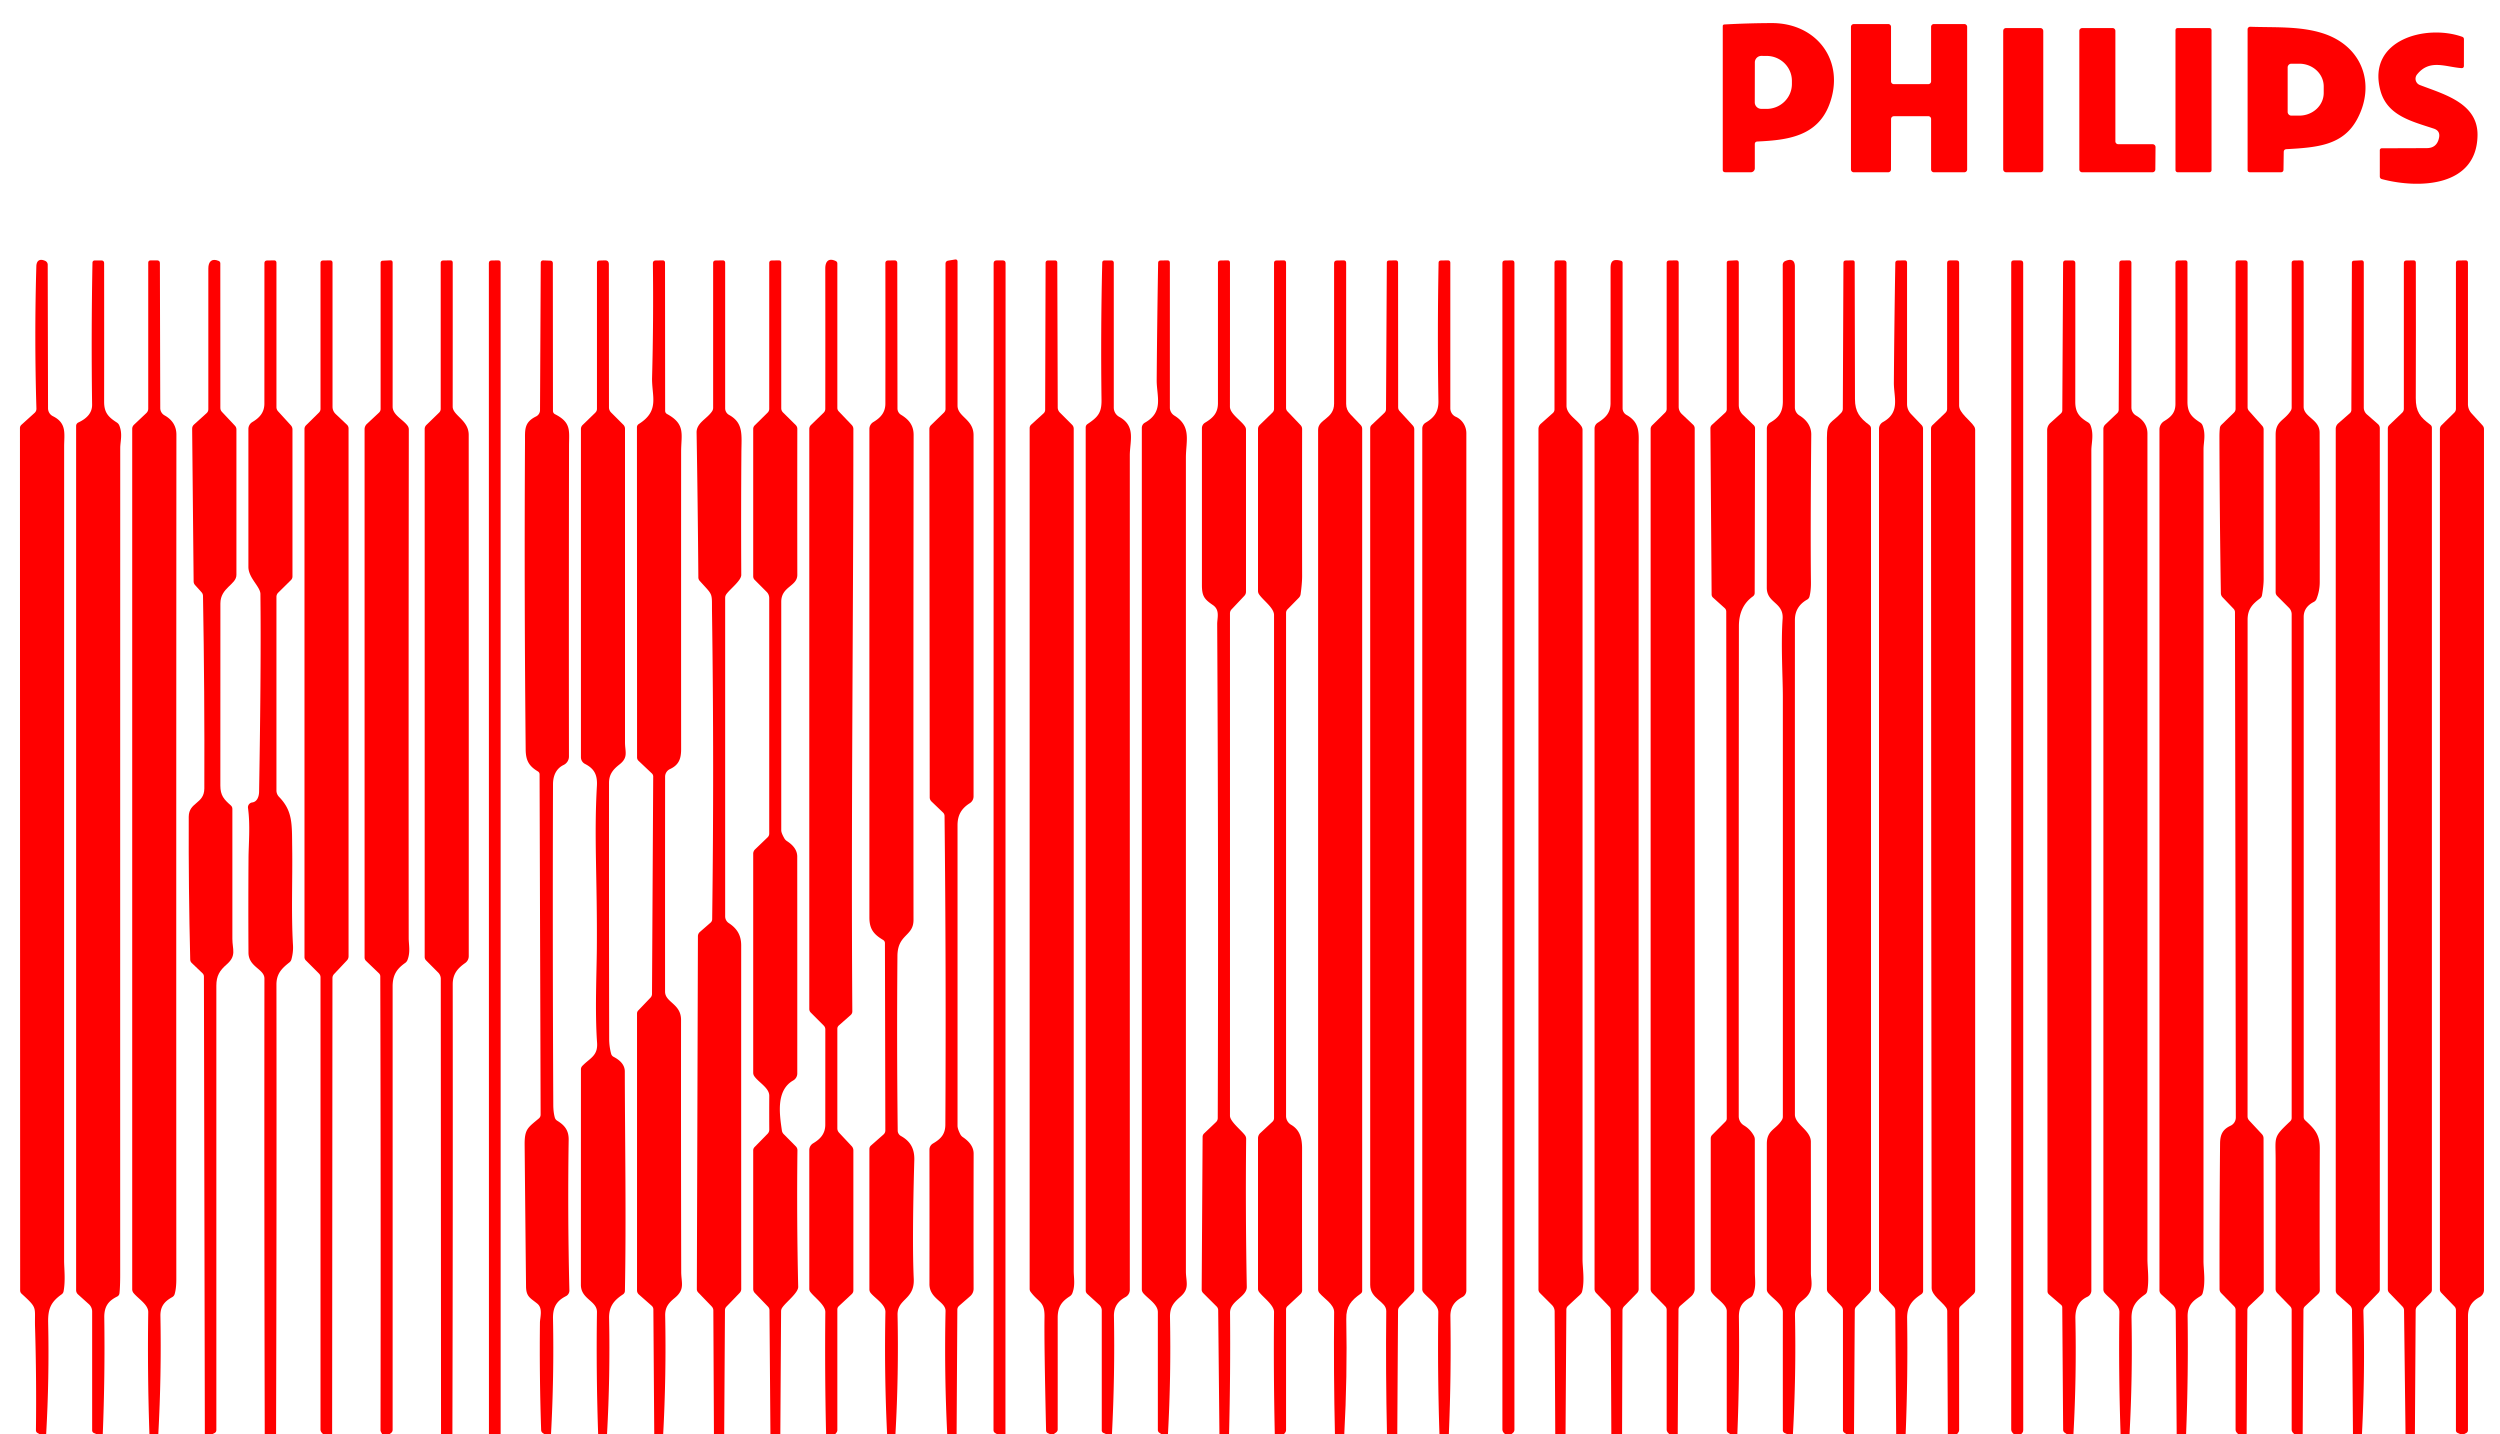 <?xml version="1.0" encoding="UTF-8" standalone="no"?>
<!DOCTYPE svg PUBLIC "-//W3C//DTD SVG 1.1//EN" "http://www.w3.org/Graphics/SVG/1.1/DTD/svg11.dtd">
<svg xmlns="http://www.w3.org/2000/svg" version="1.1" viewBox="0.00 0.00 624.00 358.00">
<g fill="#ff0000">
<path d="
  M 438.00 36.01
  L 438.00 42.00
  A 1.00 0.99 -89.7 0 1 437.00 43.00
  L 430.65 42.99
  Q 430.00 42.99 430.00 42.34
  L 430.00 6.50
  A 0.39 0.39 0.0 0 1 430.37 6.11
  Q 436.27 5.78 442.23 5.76
  C 453.52 5.74 460.67 15.28 456.61 26.07
  C 453.61 34.07 446.07 34.98 438.66 35.32
  Q 438.00 35.35 438.00 36.01
  Z
  M 438.01 15.58
  L 437.99 25.54
  A 1.63 1.63 0.0 0 0 439.62 27.17
  L 440.93 27.18
  A 6.32 6.22 0.1 0 0 447.26 20.97
  L 447.26 20.19
  A 6.32 6.22 0.1 0 0 440.95 13.96
  L 439.64 13.95
  A 1.63 1.63 0.0 0 0 438.01 15.58
  Z"
/>
<path d="
  M 471.29 43.00
  L 462.70 43.00
  A 0.70 0.70 0.0 0 1 462.00 42.30
  L 462.00 6.71
  A 0.70 0.70 0.0 0 1 462.70 6.01
  L 471.30 6.00
  A 0.70 0.70 0.0 0 1 472.00 6.70
  L 472.00 20.30
  A 0.70 0.70 0.0 0 0 472.70 21.00
  L 481.30 21.00
  A 0.70 0.70 0.0 0 0 482.00 20.30
  L 482.00 6.70
  A 0.70 0.70 0.0 0 1 482.70 6.00
  L 490.30 6.00
  A 0.70 0.70 0.0 0 1 491.00 6.70
  L 491.00 42.30
  A 0.70 0.70 0.0 0 1 490.30 43.00
  L 482.70 43.00
  A 0.70 0.70 0.0 0 1 482.00 42.30
  L 482.00 29.70
  A 0.70 0.70 0.0 0 0 481.30 29.00
  L 472.71 29.01
  A 0.70 0.70 0.0 0 0 472.01 29.71
  L 471.99 42.30
  A 0.70 0.70 0.0 0 1 471.29 43.00
  Z"
/>
<path d="
  M 570.02 37.96
  L 569.96 42.31
  Q 569.95 43.00 569.26 43.00
  L 561.62 43.00
  Q 561.00 43.00 561.00 42.38
  L 561.00 7.32
  A 0.65 0.64 0.9 0 1 561.67 6.68
  C 567.60 6.90 574.05 6.47 579.80 8.32
  C 589.72 11.51 593.04 21.13 588.30 29.83
  C 584.79 36.27 578.42 36.81 570.72 37.23
  Q 570.03 37.27 570.02 37.96
  Z
  M 571.00 16.83
  L 571.00 27.93
  A 0.93 0.93 0.0 0 0 571.93 28.86
  L 573.90 28.86
  A 6.10 5.67 0.0 0 0 580.00 23.19
  L 580.00 21.57
  A 6.10 5.67 -0.0 0 0 573.90 15.90
  L 571.93 15.90
  A 0.93 0.93 0.0 0 0 571.00 16.83
  Z"
/>
<rect x="500.00" y="7.00" width="10.00" height="36.00" rx="0.68"/>
<path d="
  M 528.71 35.99
  L 537.31 36.00
  A 0.71 0.71 0.0 0 1 538.02 36.72
  L 537.97 42.30
  A 0.71 0.71 0.0 0 1 537.26 43.00
  L 519.71 43.00
  A 0.71 0.71 0.0 0 1 519.00 42.29
  L 519.00 7.72
  A 0.71 0.71 0.0 0 1 519.71 7.01
  L 527.29 7.00
  A 0.71 0.71 0.0 0 1 528.00 7.71
  L 528.00 35.28
  A 0.71 0.71 0.0 0 0 528.71 35.99
  Z"
/>
<rect x="543.00" y="7.00" width="9.00" height="36.00" rx="0.52"/>
<path d="
  M 603.28 18.61
  A 1.68 1.68 0.0 0 0 603.99 21.22
  C 609.97 23.53 618.53 25.72 618.39 33.81
  C 618.18 46.65 603.80 47.17 594.53 44.71
  Q 594.00 44.57 594.00 44.02
  L 594.00 37.50
  A 0.49 0.49 0.0 0 1 594.49 37.01
  Q 600.14 37.00 605.75 36.97
  Q 608.27 36.95 608.79 34.36
  Q 609.13 32.66 607.49 32.11
  C 602.08 30.30 595.85 28.93 594.15 22.60
  C 590.74 9.94 605.51 5.96 614.56 9.18
  Q 615.00 9.34 615.00 9.81
  L 614.99 16.40
  Q 614.99 17.05 614.34 17.00
  C 610.26 16.68 606.40 14.69 603.28 18.61
  Z"
/>
<path d="
  M 238.77 358.00
  L 236.43 358.00
  Q 235.67 342.64 236.01 327.25
  C 236.06 324.85 231.98 324.22 231.99 320.50
  Q 232.02 303.73 231.99 286.94
  A 1.77 1.75 -15.2 0 1 232.87 285.42
  C 234.80 284.29 235.95 283.14 235.96 280.70
  Q 236.17 242.19 235.76 203.68
  Q 235.75 203.17 235.38 202.81
  L 232.52 200.07
  Q 232.06 199.63 232.06 199.00
  L 231.97 107.09
  A 1.36 1.32 68.4 0 1 232.37 106.13
  L 235.59 103.00
  Q 236.00 102.60 236.00 102.04
  L 236.00 65.87
  Q 236.00 65.17 236.69 65.05
  L 238.33 64.78
  Q 239.00 64.67 239.00 65.34
  Q 239.01 83.30 239.00 101.25
  C 239.00 104.05 243.00 104.62 243.00 108.62
  Q 243.00 153.66 243.00 198.78
  A 2.01 2.01 0.0 0 1 242.06 200.48
  C 240.02 201.77 239.00 203.40 239.00 205.98
  Q 239.00 243.49 239.00 281.00
  Q 239.00 281.75 239.68 283.09
  Q 239.91 283.55 240.33 283.83
  Q 243.03 285.65 243.02 287.99
  Q 242.98 304.80 243.01 321.67
  A 2.46 2.44 69.4 0 1 242.18 323.51
  L 239.41 325.92
  Q 238.96 326.32 238.95 326.92
  L 238.77 358.00
  Z"
/>
<path d="
  M 11.52 358.00
  L 9.94 358.00
  L 9.38 357.68
  Q 8.97 357.45 8.97 356.97
  Q 9.13 344.13 8.75 331.32
  C 8.59 326.08 9.53 326.69 5.41 322.93
  Q 5.03 322.59 5.03 322.07
  L 4.98 106.86
  Q 4.98 106.36 5.36 106.02
  L 8.62 103.07
  Q 9.11 102.63 9.09 101.97
  Q 8.56 84.21 9.07 66.49
  C 9.11 65.00 9.95 64.50 11.31 65.13
  A 1.04 1.04 0.0 0 1 11.91 66.07
  L 11.99 101.91
  A 2.21 2.19 -77.1 0 0 13.22 103.89
  C 16.74 105.64 16.01 108.28 16.01 111.50
  Q 15.99 213.07 16.00 314.64
  C 16.00 316.56 16.38 319.61 15.87 322.30
  Q 15.78 322.78 15.38 323.07
  C 12.71 324.97 11.95 326.65 12.02 330.10
  Q 12.32 344.07 11.52 358.00
  Z"
/>
<path d="
  M 25.65 358.00
  L 24.19 358.00
  L 23.46 357.69
  Q 23.00 357.49 23.00 356.99
  L 23.00 327.37
  A 2.50 2.48 -69.1 0 0 22.18 325.52
  L 19.49 323.10
  Q 19.00 322.66 19.00 321.99
  L 19.00 106.37
  Q 19.00 105.71 19.60 105.43
  Q 23.02 103.83 22.99 101.02
  Q 22.75 83.30 23.08 65.62
  Q 23.09 65.01 23.70 65.01
  L 25.28 65.01
  Q 25.99 65.01 25.99 65.73
  Q 26.01 83.02 25.99 100.29
  C 25.99 103.01 27.06 104.11 29.16 105.46
  Q 29.58 105.73 29.78 106.20
  C 30.65 108.35 30.01 110.20 30.01 111.85
  Q 29.99 214.93 30.00 318.00
  Q 30.00 321.20 29.82 322.77
  Q 29.76 323.36 29.22 323.63
  C 26.94 324.76 25.99 326.21 26.03 328.88
  Q 26.23 343.45 25.65 358.00
  Z"
/>
<path d="
  M 39.51 358.00
  L 37.30 358.00
  Q 36.78 342.76 37.00 327.50
  C 37.03 325.62 34.45 324.13 33.33 322.73
  Q 33.00 322.32 33.00 321.80
  L 33.00 107.06
  Q 33.00 106.45 33.44 106.02
  L 36.52 103.11
  Q 37.00 102.65 37.00 101.99
  L 37.00 65.63
  Q 37.00 65.00 37.62 65.00
  L 39.20 65.00
  Q 39.90 65.00 39.91 65.70
  L 40.00 101.88
  A 2.08 2.07 14.5 0 0 41.06 103.67
  C 42.88 104.68 44.03 106.24 44.03 108.50
  Q 43.97 213.88 44.01 319.25
  Q 44.01 321.59 43.60 322.98
  Q 43.45 323.51 42.97 323.77
  C 41.02 324.86 39.99 326.11 40.04 328.51
  Q 40.32 343.28 39.51 358.00
  Z"
/>
<path d="
  M 52.94 358.00
  L 51.13 358.00
  L 50.90 243.75
  Q 50.90 243.26 50.54 242.92
  L 47.85 240.35
  Q 47.49 240.01 47.48 239.50
  Q 47.04 221.67 47.11 203.86
  C 47.13 200.19 50.98 200.68 51.00 196.82
  Q 51.09 172.78 50.67 148.75
  Q 50.66 148.22 50.31 147.83
  L 48.67 146.01
  Q 48.33 145.63 48.33 145.12
  L 47.96 107.02
  Q 47.95 106.38 48.43 105.96
  L 51.58 103.11
  Q 52.00 102.73 52.00 102.15
  Q 51.99 84.56 52.00 67.02
  C 52.00 65.27 52.87 64.41 54.57 65.12
  Q 54.99 65.30 54.99 65.75
  L 55.00 101.82
  Q 55.00 102.39 55.39 102.80
  L 58.65 106.27
  Q 59.01 106.65 59.01 107.18
  Q 58.98 125.37 59.01 143.49
  C 59.01 145.95 55.01 146.66 55.01 150.62
  Q 55.00 173.35 55.00 196.07
  C 55.00 198.54 55.90 199.54 57.61 201.03
  Q 58.00 201.38 58.00 201.90
  Q 58.00 218.12 58.00 234.31
  C 58.00 237.01 59.09 238.51 56.61 240.69
  C 54.85 242.22 54.00 243.53 54.00 246.03
  Q 54.01 301.49 54.00 356.95
  Q 54.00 357.46 53.53 357.70
  L 52.94 358.00
  Z"
/>
<path d="
  M 68.91 358.00
  L 66.08 358.00
  Q 65.94 301.13 66.00 244.25
  C 66.00 241.83 62.04 241.41 62.02 237.78
  Q 61.95 225.98 62.03 214.19
  C 62.05 210.74 62.50 206.00 61.90 201.67
  A 1.23 1.23 0.0 0 1 62.96 200.29
  C 64.18 200.14 64.65 198.80 64.67 197.63
  Q 65.21 165.08 65.00 148.25
  C 64.97 146.41 62.01 144.27 62.00 141.50
  Q 62.00 124.33 62.00 107.08
  A 2.02 2.02 0.0 0 1 62.98 105.35
  C 64.75 104.29 65.99 102.99 65.99 100.72
  Q 66.00 83.23 66.00 65.73
  Q 66.00 65.03 66.70 65.02
  L 68.37 64.99
  Q 69.00 64.98 69.00 65.62
  L 69.00 101.59
  Q 69.00 102.23 69.43 102.69
  L 72.58 106.14
  Q 73.00 106.60 73.00 107.22
  L 73.00 143.87
  Q 73.00 144.41 72.62 144.79
  L 69.44 147.93
  Q 69.00 148.37 69.00 149.00
  L 69.00 197.30
  A 2.30 2.29 23.0 0 0 69.65 198.90
  C 73.12 202.47 72.85 205.75 72.93 211.50
  C 73.05 219.59 72.66 227.83 73.13 235.90
  Q 73.23 237.68 72.74 239.45
  Q 72.61 239.92 72.22 240.23
  C 70.30 241.73 69.00 243.07 69.00 245.74
  Q 69.07 301.87 68.91 358.00
  Z"
/>
<path d="
  M 82.90 358.00
  L 80.69 358.00
  L 80.34 357.63
  Q 80.00 357.27 80.00 356.78
  L 80.00 243.91
  Q 80.00 243.38 79.62 243.00
  L 76.35 239.73
  Q 76.00 239.38 76.00 238.88
  L 76.00 107.07
  A 1.30 1.28 -22.9 0 1 76.38 106.16
  L 79.60 102.99
  Q 80.00 102.59 80.00 102.03
  L 80.00 65.67
  Q 80.00 65.03 80.64 65.02
  L 82.37 64.99
  Q 83.00 64.98 83.00 65.62
  L 83.00 101.51
  Q 83.00 102.60 83.80 103.36
  L 86.59 106.00
  Q 87.00 106.39 87.00 106.96
  L 87.00 238.68
  Q 87.00 239.29 86.58 239.73
  L 83.39 243.12
  Q 82.98 243.55 82.98 244.15
  L 82.90 358.00
  Z"
/>
<path d="
  M 97.19 358.00
  L 95.44 358.00
  Q 94.98 357.32 94.98 357.00
  Q 95.07 300.38 94.92 243.74
  Q 94.92 243.25 94.57 242.92
  L 91.37 239.85
  Q 91.00 239.49 91.00 238.98
  L 91.00 107.13
  A 1.79 1.79 0.0 0 1 91.57 105.82
  L 94.59 103.00
  Q 95.00 102.61 95.00 102.05
  L 95.00 65.64
  Q 95.00 65.10 95.54 65.07
  L 97.38 64.98
  Q 98.00 64.94 98.00 65.56
  Q 98.01 83.54 98.00 101.50
  C 98.00 103.61 100.65 104.72 101.76 106.30
  Q 102.04 106.72 102.04 107.22
  Q 101.96 170.67 102.01 234.12
  C 102.01 235.80 102.48 237.60 101.72 239.58
  Q 101.54 240.06 101.13 240.35
  C 98.96 241.89 98.00 243.42 98.00 246.25
  Q 98.01 301.57 98.00 356.88
  Q 98.00 357.37 97.61 357.67
  L 97.19 358.00
  Z"
/>
<path d="
  M 112.92 358.00
  L 110.08 358.00
  L 110.02 244.32
  A 2.22 2.21 -67.8 0 0 109.36 242.74
  L 106.38 239.75
  Q 106.00 239.38 106.00 238.84
  L 106.00 107.08
  A 1.40 1.39 68.0 0 1 106.42 106.08
  L 109.59 103.00
  Q 110.00 102.60 110.00 102.04
  L 110.00 65.67
  Q 110.00 65.03 110.64 65.02
  L 112.40 64.99
  Q 112.99 64.98 113.00 65.58
  Q 113.01 83.55 112.99 101.50
  C 112.99 103.69 116.99 104.83 116.99 108.55
  Q 117.01 173.57 117.00 238.66
  A 2.09 2.08 72.7 0 1 116.11 240.37
  C 114.18 241.73 113.00 243.13 113.00 245.69
  Q 113.06 301.84 112.92 358.00
  Z"
/>
<path d="
  M 124.96 358.00
  L 122.04 358.00
  L 122.02 65.70
  Q 122.02 65.03 122.69 65.02
  L 124.35 64.99
  Q 124.96 64.98 124.96 65.59
  L 124.96 358.00
  Z"
/>
<path d="
  M 137.53 358.00
  L 135.94 358.00
  L 135.49 357.69
  Q 135.08 357.42 135.07 356.92
  Q 134.62 343.51 134.77 330.11
  C 134.78 328.87 135.56 326.57 134.11 325.39
  C 132.33 323.94 131.33 323.68 131.30 321.08
  Q 131.11 303.41 130.95 285.75
  C 130.92 281.81 131.73 281.49 134.49 279.17
  Q 134.94 278.79 134.94 278.20
  L 134.68 193.28
  Q 134.67 192.80 134.26 192.55
  C 132.01 191.19 131.24 189.83 131.21 187.07
  Q 130.83 148.66 131.04 110.27
  C 131.06 107.33 130.74 105.44 133.81 103.94
  A 1.76 1.76 0.0 0 0 134.79 102.38
  L 134.97 65.66
  Q 134.97 64.97 135.66 65.00
  L 137.32 65.06
  Q 137.99 65.08 137.99 65.75
  L 138.02 102.53
  Q 138.02 103.13 138.56 103.40
  C 142.63 105.49 142.04 107.50 142.03 111.30
  Q 141.96 150.03 142.01 188.82
  A 2.35 2.34 77.1 0 1 140.69 190.93
  C 138.81 191.83 138.03 193.63 138.03 195.78
  Q 137.91 235.77 138.10 275.75
  Q 138.11 277.62 138.48 278.94
  Q 138.63 279.45 139.08 279.73
  C 140.94 280.86 141.98 282.16 141.94 284.51
  Q 141.66 303.26 142.12 322.07
  A 1.57 1.57 0.0 0 1 141.26 323.52
  C 138.82 324.76 137.97 326.37 138.03 329.21
  Q 138.31 343.63 137.53 358.00
  Z"
/>
<path d="
  M 151.51 358.00
  L 149.30 358.00
  Q 148.78 342.76 149.00 327.50
  C 149.04 324.67 144.99 324.30 144.99 320.69
  Q 145.00 293.80 145.00 266.92
  Q 145.00 266.42 145.35 266.05
  C 147.30 264.04 149.26 263.55 149.03 260.25
  C 148.48 252.57 148.92 243.02 148.97 236.75
  C 149.11 219.69 148.25 208.93 148.99 196.13
  C 149.14 193.39 148.33 191.86 146.01 190.67
  A 1.87 1.86 -76.4 0 1 145.00 189.01
  L 145.00 107.08
  A 1.40 1.39 68.0 0 1 145.42 106.08
  L 148.59 103.00
  Q 149.00 102.60 149.00 102.04
  L 149.00 65.68
  Q 149.00 65.04 149.63 65.03
  L 150.97 64.99
  Q 151.97 64.96 151.97 65.97
  L 152.00 101.71
  A 1.82 1.79 22.7 0 0 152.52 102.95
  L 155.57 106.00
  Q 156.00 106.43 156.00 107.03
  Q 156.00 146.16 156.00 185.28
  C 156.00 187.66 156.89 189.03 154.62 190.81
  C 153.03 192.06 152.01 193.25 152.01 195.45
  Q 151.99 227.35 152.05 259.25
  Q 152.05 261.18 152.54 263.02
  Q 152.68 263.54 153.16 263.79
  Q 155.94 265.23 155.95 267.43
  C 155.99 285.66 156.32 303.97 155.98 322.19
  Q 155.96 322.77 155.48 323.09
  C 153.21 324.59 151.97 326.12 152.03 329.06
  Q 152.32 343.55 151.51 358.00
  Z"
/>
<path d="
  M 165.53 358.00
  L 163.30 358.00
  L 163.08 326.85
  Q 163.07 326.28 162.65 325.91
  L 159.48 323.12
  Q 159.00 322.70 159.00 322.07
  L 159.00 252.99
  Q 159.00 252.53 159.32 252.20
  L 162.36 249.02
  Q 162.74 248.62 162.74 248.07
  L 163.04 193.83
  Q 163.04 193.37 162.71 193.05
  L 159.39 189.91
  Q 159.01 189.55 159.01 189.03
  L 158.98 106.68
  Q 158.98 106.12 159.46 105.82
  C 164.76 102.49 162.63 98.88 162.76 94.19
  Q 163.14 79.95 162.96 65.75
  Q 162.96 65.03 163.67 65.02
  L 165.36 64.99
  Q 165.99 64.98 165.99 65.61
  L 166.02 102.50
  Q 166.02 103.08 166.52 103.35
  C 171.18 105.90 170.02 108.44 170.01 112.71
  Q 169.99 149.86 170.01 186.99
  C 170.01 189.44 169.41 190.95 167.23 191.96
  A 2.12 2.10 -12.6 0 0 166.01 193.87
  Q 165.99 220.71 166.00 247.50
  C 166.01 250.24 169.99 250.49 169.99 254.57
  Q 169.96 286.01 170.03 317.44
  C 170.04 320.22 171.02 321.78 168.48 323.91
  C 166.95 325.18 165.99 326.19 166.03 328.39
  Q 166.32 343.22 165.53 358.00
  Z"
/>
<path d="
  M 180.76 358.00
  L 178.20 358.00
  L 178.05 327.12
  Q 178.05 326.52 177.63 326.08
  L 174.28 322.61
  Q 173.92 322.24 173.93 321.74
  L 174.20 233.69
  Q 174.21 233.04 174.70 232.61
  L 177.35 230.30
  Q 177.75 229.95 177.76 229.42
  Q 178.26 191.18 177.72 152.97
  C 177.65 147.70 178.12 148.85 174.66 145.00
  Q 174.31 144.62 174.31 144.10
  Q 174.17 126.04 173.87 108.00
  C 173.82 105.54 176.40 104.61 177.72 102.68
  Q 178.00 102.27 178.00 101.77
  L 178.00 65.67
  Q 178.00 65.03 178.64 65.02
  L 180.37 64.99
  Q 181.00 64.98 181.00 65.62
  L 181.00 101.91
  A 1.89 1.89 0.0 0 0 181.97 103.56
  C 185.64 105.59 185.08 108.56 185.05 113.02
  Q 184.94 128.26 185.02 143.50
  C 185.03 144.92 182.18 147.05 181.29 148.32
  Q 181.00 148.73 181.00 149.22
  L 181.00 228.73
  A 2.00 1.99 -73.4 0 0 181.90 230.40
  C 183.94 231.74 185.00 233.39 185.00 235.99
  Q 184.99 278.86 185.01 321.72
  Q 185.01 322.32 184.59 322.74
  L 181.33 326.12
  Q 180.95 326.52 180.95 327.06
  L 180.76 358.00
  Z"
/>
<path d="
  M 194.77 358.00
  L 192.30 358.00
  L 192.06 327.08
  Q 192.06 326.52 191.67 326.12
  L 188.43 322.76
  Q 188.00 322.32 188.00 321.71
  L 188.00 287.15
  Q 188.00 286.66 188.34 286.31
  L 191.59 282.99
  Q 192.01 282.55 192.01 281.95
  Q 191.98 277.68 192.01 273.51
  C 192.02 271.51 189.32 270.17 188.26 268.60
  Q 188.00 268.21 188.00 267.75
  L 188.00 213.10
  A 1.52 1.52 0.0 0 1 188.47 212.00
  L 191.59 209.00
  Q 192.00 208.61 192.00 208.04
  L 192.00 149.29
  A 2.20 2.17 -68.0 0 0 191.35 147.73
  L 188.38 144.75
  Q 188.00 144.38 188.00 143.84
  L 188.00 107.07
  A 1.26 1.26 0.0 0 1 188.38 106.17
  L 191.60 102.99
  Q 192.00 102.59 192.00 102.03
  L 192.00 65.67
  Q 192.00 65.03 192.64 65.02
  L 194.37 64.99
  Q 195.00 64.98 195.00 65.62
  L 195.00 101.88
  Q 195.00 102.52 195.46 102.97
  L 198.61 106.09
  Q 199.01 106.49 199.01 107.05
  Q 198.98 125.31 199.01 143.49
  C 199.01 146.38 195.01 146.35 195.00 150.20
  Q 195.00 178.73 195.00 207.25
  Q 195.00 207.90 195.77 209.25
  Q 196.02 209.68 196.44 209.95
  Q 198.99 211.60 198.99 213.81
  Q 199.01 240.83 199.00 267.94
  A 2.01 2.00 -15.0 0 1 197.99 269.68
  C 193.66 272.15 194.56 278.05 195.16 282.18
  Q 195.24 282.71 195.62 283.09
  L 198.62 286.12
  Q 199.05 286.55 199.04 287.15
  Q 198.84 304.20 199.23 321.18
  C 199.27 322.70 196.23 324.95 195.26 326.37
  Q 194.96 326.79 194.96 327.31
  L 194.77 358.00
  Z"
/>
<path d="
  M 208.44 358.00
  L 206.19 358.00
  Q 205.85 342.75 206.00 327.50
  C 206.02 325.73 203.31 323.87 202.25 322.46
  Q 202.00 322.12 202.00 321.70
  L 202.00 287.05
  A 1.96 1.95 -15.4 0 1 202.96 285.37
  C 204.74 284.31 205.99 283.00 205.99 280.71
  Q 206.00 268.83 206.00 256.95
  Q 206.00 256.38 205.59 255.97
  L 202.38 252.75
  Q 202.00 252.37 202.00 251.84
  L 202.00 107.08
  A 1.40 1.39 68.0 0 1 202.42 106.08
  L 205.58 103.01
  Q 205.99 102.61 205.99 102.03
  Q 206.02 84.52 205.99 67.02
  C 205.99 65.21 206.85 64.32 208.61 65.16
  Q 209.00 65.35 209.00 65.78
  L 209.00 101.79
  Q 209.00 102.31 209.36 102.69
  L 212.59 106.07
  Q 213.00 106.51 213.00 107.10
  C 213.00 155.53 212.41 204.05 212.74 252.43
  Q 212.74 252.99 212.32 253.36
  L 209.39 255.94
  Q 209.00 256.28 209.00 256.80
  L 209.00 281.62
  Q 209.00 282.25 209.43 282.72
  L 212.57 286.07
  Q 213.00 286.54 213.00 287.17
  L 213.00 322.06
  Q 213.00 322.63 212.58 323.02
  L 209.36 326.02
  Q 209.00 326.36 209.00 326.86
  L 209.00 356.92
  Q 209.00 357.30 208.76 357.60
  L 208.44 358.00
  Z"
/>
<path d="
  M 223.50 358.00
  L 221.42 358.00
  Q 220.69 342.77 221.00 327.50
  C 221.04 325.59 218.47 324.11 217.34 322.75
  Q 217.00 322.34 217.00 321.80
  L 217.00 286.82
  Q 217.00 286.27 217.41 285.91
  L 220.50 283.19
  Q 220.99 282.76 220.98 282.11
  L 220.88 235.44
  Q 220.88 234.88 220.39 234.59
  C 218.07 233.20 217.00 231.88 217.00 228.99
  Q 217.00 168.07 217.00 107.08
  A 2.02 2.02 0.0 0 1 217.98 105.35
  C 219.75 104.29 220.99 102.99 220.99 100.72
  Q 221.02 83.22 220.99 65.72
  Q 220.99 65.04 221.67 65.02
  L 223.22 64.99
  Q 223.96 64.98 223.96 65.72
  L 224.01 101.96
  A 1.83 1.82 -74.7 0 0 224.90 103.53
  C 226.82 104.69 228.05 106.14 228.04 108.59
  Q 227.96 169.11 228.01 229.62
  C 228.01 233.78 224.05 233.10 224.00 238.60
  Q 223.82 260.37 224.07 282.22
  A 1.55 1.54 -76.0 0 0 224.85 283.53
  C 227.23 284.85 228.29 286.70 228.21 289.57
  Q 227.64 309.84 228.07 319.18
  C 228.32 324.50 223.94 324.07 224.03 328.21
  Q 224.34 343.13 223.50 358.00
  Z"
/>
<path d="
  M 250.96 358.00
  L 248.94 358.00
  L 248.43 357.71
  Q 247.98 357.46 247.98 356.95
  L 248.01 65.75
  Q 248.01 65.00 248.75 65.00
  L 250.30 65.00
  Q 250.99 65.00 250.99 65.70
  L 250.96 358.00
  Z"
/>
<path d="
  M 262.94 358.00
  L 262.19 358.00
  L 261.58 357.73
  Q 261.11 357.52 261.10 357.01
  Q 260.60 334.90 260.71 328.75
  C 260.78 324.79 259.28 325.18 257.26 322.47
  Q 257.00 322.13 257.00 321.70
  L 257.00 106.88
  Q 257.00 106.34 257.40 105.97
  L 260.48 103.17
  Q 260.87 102.81 260.87 102.28
  L 260.98 65.67
  Q 260.98 65.01 261.64 65.01
  L 263.30 65.01
  Q 263.90 65.01 263.90 65.61
  L 264.01 101.71
  A 1.82 1.81 -68.1 0 0 264.54 102.97
  L 267.57 106.00
  Q 268.00 106.43 268.00 107.03
  Q 268.00 212.09 268.00 317.15
  C 268.00 318.95 268.43 320.75 267.66 322.78
  Q 267.47 323.27 267.02 323.56
  C 264.91 324.91 264.00 326.28 264.00 328.94
  Q 264.01 342.85 264.00 356.75
  Q 264.00 357.26 263.57 357.56
  L 262.94 358.00
  Z"
/>
<path d="
  M 277.54 358.00
  L 276.19 358.00
  L 275.46 357.68
  Q 275.00 357.49 275.00 356.99
  L 275.00 327.09
  A 1.89 1.88 -68.8 0 0 274.39 325.70
  L 271.40 322.98
  Q 271.00 322.63 271.00 322.09
  L 270.99 106.71
  Q 270.99 106.14 271.46 105.83
  C 273.94 104.15 274.98 103.13 274.94 99.88
  Q 274.71 82.70 275.12 65.59
  Q 275.13 65.01 275.71 65.01
  L 277.35 65.01
  Q 278.00 65.01 278.00 65.66
  L 278.00 101.74
  A 2.64 2.63 14.4 0 0 279.37 104.05
  C 283.58 106.35 282.00 110.11 282.00 113.68
  Q 282.00 217.76 282.00 321.93
  A 2.07 2.07 0.0 0 1 280.92 323.75
  C 279.01 324.79 278.00 326.22 278.04 328.54
  Q 278.30 343.30 277.54 358.00
  Z"
/>
<path d="
  M 291.52 358.00
  L 289.94 358.00
  L 289.41 357.64
  Q 289.00 357.37 289.00 356.89
  Q 289.00 342.19 289.00 327.50
  C 289.00 325.54 286.49 324.14 285.34 322.75
  Q 285.00 322.34 285.00 321.80
  L 285.00 106.79
  A 1.48 1.47 75.6 0 1 285.76 105.50
  C 290.57 102.80 288.68 98.92 288.71 94.86
  Q 288.82 80.25 289.07 65.65
  Q 289.08 65.03 289.71 65.02
  L 291.37 64.99
  Q 292.00 64.98 292.00 65.62
  L 292.00 101.73
  A 2.36 2.34 15.9 0 0 293.12 103.73
  C 297.47 106.39 296.00 110.13 296.00 114.23
  Q 296.00 215.77 296.00 317.32
  C 296.00 319.93 297.03 321.60 294.62 323.67
  C 292.89 325.16 291.98 326.32 292.03 328.80
  Q 292.32 343.43 291.52 358.00
  Z"
/>
<path d="
  M 306.77 358.00
  L 304.37 358.00
  L 304.06 327.04
  Q 304.05 326.48 303.66 326.09
  L 300.30 322.74
  Q 299.94 322.37 299.94 321.86
  L 300.17 283.79
  Q 300.17 283.25 300.57 282.88
  L 303.51 280.08
  Q 303.95 279.66 303.95 279.05
  Q 304.15 217.42 303.81 155.82
  C 303.80 154.22 304.56 152.26 302.72 151.01
  C 300.59 149.56 300.00 148.78 300.00 146.02
  Q 300.00 126.49 300.00 106.88
  A 1.61 1.60 -15.7 0 1 300.77 105.51
  C 302.71 104.34 304.00 103.13 304.00 100.64
  Q 304.00 83.18 304.00 65.73
  Q 304.00 65.03 304.70 65.02
  L 306.40 64.99
  Q 306.99 64.98 307.00 65.58
  Q 307.01 83.55 306.99 101.50
  C 306.99 103.30 309.78 104.93 310.76 106.46
  Q 311.00 106.83 311.00 107.27
  L 311.00 147.68
  Q 311.00 148.29 310.58 148.73
  L 307.39 152.11
  Q 307.00 152.53 307.00 153.11
  Q 307.01 215.81 307.00 278.50
  C 307.00 279.93 309.83 282.10 310.76 283.38
  Q 311.04 283.77 311.04 284.27
  Q 310.85 302.73 311.20 321.19
  C 311.25 323.69 306.99 324.69 307.02 327.65
  Q 307.15 342.83 306.77 358.00
  Z"
/>
<path d="
  M 320.44 358.00
  L 318.19 358.00
  Q 317.85 342.75 318.00 327.50
  C 318.02 325.73 315.31 323.87 314.25 322.46
  Q 314.00 322.12 314.00 321.70
  L 314.00 284.11
  A 1.77 1.75 68.8 0 1 314.56 282.82
  L 317.59 280.00
  Q 318.00 279.62 318.00 279.06
  Q 318.00 216.28 318.00 153.50
  C 318.00 151.70 315.25 149.84 314.25 148.33
  Q 314.00 147.95 314.00 147.49
  L 314.00 107.08
  A 1.40 1.39 68.0 0 1 314.42 106.08
  L 317.59 103.00
  Q 318.00 102.60 318.00 102.04
  L 318.00 65.67
  Q 318.00 65.03 318.64 65.02
  L 320.37 64.99
  Q 321.00 64.98 321.00 65.62
  L 321.00 101.78
  Q 321.00 102.31 321.36 102.69
  L 324.59 106.08
  Q 325.01 106.51 325.01 107.11
  Q 324.98 125.46 325.01 143.74
  Q 325.01 145.56 324.64 148.28
  Q 324.57 148.81 324.19 149.20
  L 321.39 152.06
  Q 321.00 152.46 321.00 153.01
  L 321.00 278.55
  A 2.56 2.54 15.2 0 0 322.27 280.75
  C 324.46 282.03 325.01 284.14 325.00 286.74
  Q 324.97 304.40 325.01 322.04
  Q 325.01 322.62 324.60 323.00
  L 321.36 326.02
  Q 321.00 326.36 321.00 326.86
  L 321.00 356.92
  Q 321.00 357.30 320.76 357.60
  L 320.44 358.00
  Z"
/>
<path d="
  M 335.53 358.00
  L 333.20 358.00
  Q 332.85 342.75 333.00 327.50
  C 333.02 325.56 330.47 324.11 329.33 322.73
  Q 329.00 322.34 329.00 321.82
  Q 329.00 214.53 329.00 107.25
  C 329.00 104.63 332.98 104.57 332.99 100.76
  Q 333.02 83.24 332.99 65.73
  Q 332.99 65.03 333.69 65.02
  L 335.37 64.99
  Q 336.00 64.98 336.00 65.62
  L 336.00 100.81
  Q 336.00 102.29 337.02 103.36
  L 339.62 106.08
  Q 340.00 106.48 340.00 107.04
  L 340.00 322.19
  Q 340.00 322.63 339.64 322.89
  C 337.26 324.60 335.96 326.03 336.03 329.23
  Q 336.31 343.64 335.53 358.00
  Z"
/>
<path d="
  M 348.76 358.00
  L 346.19 358.00
  Q 345.85 342.63 346.01 327.25
  C 346.03 324.77 342.00 324.29 342.00 320.69
  Q 342.00 213.79 342.00 106.89
  Q 342.00 106.40 342.36 106.07
  L 345.54 103.06
  Q 345.95 102.68 345.95 102.12
  L 346.15 65.56
  Q 346.15 65.03 346.69 65.02
  L 348.35 64.99
  Q 348.96 64.98 348.96 65.60
  L 348.98 101.66
  Q 348.98 102.20 349.34 102.60
  L 352.64 106.21
  Q 353.00 106.61 353.00 107.14
  L 353.00 321.83
  Q 353.00 322.32 352.66 322.68
  L 349.38 326.07
  Q 348.95 326.52 348.95 327.14
  L 348.76 358.00
  Z"
/>
<path d="
  M 361.63 358.00
  L 359.29 358.00
  Q 358.79 342.76 359.00 327.50
  C 359.02 325.65 356.44 324.01 355.32 322.66
  Q 355.00 322.27 355.00 321.77
  L 355.00 106.96
  A 1.69 1.68 -15.3 0 1 355.83 105.51
  C 357.98 104.23 359.08 102.78 359.03 100.09
  Q 358.75 82.85 359.07 65.62
  Q 359.08 65.03 359.67 65.02
  L 361.37 64.99
  Q 362.00 64.98 362.00 65.62
  L 362.00 101.91
  A 2.33 2.32 -78.2 0 0 363.39 104.04
  C 364.92 104.72 366.00 106.31 366.00 108.14
  Q 366.00 215.08 366.00 322.11
  A 1.85 1.84 76.0 0 1 365.02 323.74
  C 363.08 324.77 361.98 326.21 362.02 328.59
  Q 362.25 343.31 361.63 358.00
  Z"
/>
<path d="
  M 377.19 358.00
  L 375.69 358.00
  L 375.34 357.63
  Q 375.00 357.27 375.00 356.77
  L 375.00 65.67
  Q 375.00 65.03 375.64 65.02
  L 377.37 64.99
  Q 378.00 64.98 378.00 65.62
  L 378.00 356.84
  Q 378.00 357.36 377.59 357.68
  L 377.19 358.00
  Z"
/>
<path d="
  M 390.76 358.00
  L 388.19 358.00
  L 388.04 327.34
  A 2.31 2.29 -67.7 0 0 387.38 325.75
  L 384.38 322.75
  Q 384.00 322.38 384.00 321.84
  L 384.00 107.07
  A 1.75 1.72 -21.2 0 1 384.58 105.78
  L 387.59 103.10
  Q 388.00 102.73 388.00 102.18
  L 388.00 65.63
  Q 388.00 65.00 388.63 65.00
  L 390.30 65.00
  Q 391.00 65.00 391.00 65.69
  Q 391.01 83.48 391.00 101.25
  C 390.99 103.45 393.61 104.69 394.72 106.40
  Q 395.00 106.83 395.00 107.34
  Q 395.00 210.86 395.00 314.38
  C 395.00 316.41 395.57 319.54 394.91 322.29
  Q 394.80 322.76 394.45 323.09
  L 391.37 325.96
  Q 390.96 326.34 390.96 326.91
  L 390.76 358.00
  Z"
/>
<path d="
  M 404.87 358.00
  L 402.19 358.00
  L 402.04 327.05
  Q 402.04 326.51 401.67 326.12
  L 398.43 322.76
  Q 398.00 322.32 398.00 321.71
  L 398.00 106.96
  A 1.72 1.70 74.1 0 1 398.80 105.51
  C 400.70 104.30 401.99 103.10 401.99 100.62
  Q 402.01 83.77 402.00 66.91
  C 402.00 64.97 402.78 64.65 404.58 65.07
  A 0.53 0.53 0.0 0 1 405.00 65.59
  L 405.00 101.91
  A 1.92 1.89 15.0 0 0 405.97 103.56
  C 409.44 105.52 409.01 108.10 409.01 111.59
  Q 408.98 216.66 409.01 321.73
  Q 409.01 322.33 408.59 322.76
  L 405.41 326.02
  Q 404.97 326.46 404.97 327.08
  L 404.87 358.00
  Z"
/>
<path d="
  M 418.76 358.00
  L 416.69 358.00
  L 416.34 357.62
  Q 416.00 357.27 416.00 356.78
  L 416.00 326.96
  Q 416.00 326.43 415.64 326.06
  L 412.43 322.78
  Q 412.00 322.34 412.00 321.72
  L 412.00 107.07
  A 1.30 1.28 -22.9 0 1 412.38 106.16
  L 415.60 102.99
  Q 416.00 102.59 416.00 102.03
  L 416.00 65.67
  Q 416.00 65.03 416.64 65.02
  L 418.37 64.99
  Q 419.00 64.98 419.00 65.62
  L 419.00 101.51
  Q 419.00 102.60 419.80 103.36
  L 422.59 106.00
  Q 423.00 106.39 423.00 106.96
  L 423.00 321.64
  A 2.58 2.55 -20.8 0 1 422.12 323.57
  L 419.41 325.92
  Q 418.96 326.31 418.95 326.92
  L 418.76 358.00
  Z"
/>
<path d="
  M 433.64 358.00
  L 431.94 358.00
  L 431.41 357.65
  Q 431.00 357.38 431.00 356.89
  Q 430.99 342.07 431.00 327.25
  C 431.00 325.55 428.23 324.07 427.27 322.63
  Q 427.00 322.24 427.00 321.76
  L 427.00 284.16
  Q 427.00 283.62 427.38 283.25
  L 430.67 279.95
  Q 431.00 279.62 431.00 279.15
  L 430.87 152.67
  Q 430.87 152.13 430.47 151.77
  L 427.60 149.19
  Q 427.22 148.86 427.22 148.35
  L 426.92 106.91
  Q 426.92 106.39 427.31 106.03
  L 430.60 103.02
  Q 431.00 102.66 431.00 102.12
  L 431.00 65.64
  Q 431.00 65.10 431.54 65.07
  L 433.35 64.98
  Q 434.00 64.94 434.00 65.60
  L 434.00 101.06
  Q 434.00 102.54 435.07 103.57
  L 437.71 106.10
  Q 438.06 106.44 438.06 106.93
  L 437.97 147.98
  Q 437.97 148.54 437.51 148.87
  Q 434.03 151.35 434.03 156.31
  Q 433.97 217.43 433.99 278.62
  A 2.67 2.66 15.7 0 0 435.28 280.90
  Q 436.87 281.85 437.76 283.48
  Q 438.00 283.92 438.00 284.42
  Q 438.00 300.95 438.01 317.47
  C 438.01 319.39 438.40 321.10 437.56 323.11
  Q 437.35 323.60 436.89 323.86
  C 434.81 325.00 433.99 326.32 434.03 328.82
  Q 434.23 343.42 433.64 358.00
  Z"
/>
<path d="
  M 447.51 358.00
  L 446.19 358.00
  L 445.49 357.70
  Q 445.01 357.49 445.00 356.96
  Q 444.99 342.23 445.00 327.50
  C 445.01 325.59 442.46 324.14 441.32 322.72
  Q 441.00 322.32 441.00 321.81
  Q 441.00 303.65 441.00 285.50
  C 441.00 282.08 443.16 282.02 444.72 279.62
  Q 445.00 279.20 445.00 278.70
  Q 445.01 226.27 445.00 173.84
  C 445.00 169.24 444.49 160.97 444.94 154.49
  C 445.24 150.31 440.99 150.59 440.99 146.70
  Q 441.01 126.84 441.00 106.99
  A 1.78 1.76 75.0 0 1 441.87 105.46
  C 444.03 104.21 445.01 102.79 445.00 100.14
  Q 445.00 83.57 444.97 66.11
  A 1.04 1.03 78.3 0 1 445.59 65.16
  C 447.00 64.55 448.00 64.84 448.00 66.53
  Q 448.00 84.08 448.00 101.67
  A 2.40 2.38 15.7 0 0 449.15 103.71
  C 450.82 104.73 452.11 106.32 452.09 108.49
  Q 451.87 132.97 452.01 145.25
  Q 452.04 147.40 451.65 148.89
  Q 451.52 149.40 451.06 149.66
  Q 448.01 151.39 448.01 154.75
  Q 447.99 216.47 448.01 278.19
  C 448.01 280.69 451.99 282.09 451.99 285.00
  Q 452.01 301.36 452.00 317.71
  C 451.99 318.93 452.45 320.53 451.90 322.10
  C 450.92 324.87 447.95 324.60 448.03 328.40
  Q 448.33 343.23 447.51 358.00
  Z"
/>
<path d="
  M 462.76 358.00
  L 460.94 358.00
  L 460.35 357.61
  Q 460.00 357.37 460.00 356.95
  L 460.00 327.08
  Q 460.00 326.43 459.55 325.97
  L 456.39 322.74
  Q 456.00 322.34 456.00 321.79
  Q 456.00 215.52 456.00 109.27
  C 456.00 104.99 457.10 105.75 459.57 103.04
  Q 459.97 102.61 459.97 102.02
  L 460.12 65.61
  Q 460.12 65.03 460.70 65.02
  L 462.41 64.99
  Q 462.93 64.98 462.93 65.51
  Q 462.99 82.55 463.00 99.60
  C 463.01 102.83 464.19 104.28 466.57 106.08
  Q 467.00 106.41 467.00 106.95
  L 467.00 321.71
  Q 467.00 322.32 466.57 322.77
  L 463.33 326.12
  Q 462.95 326.51 462.95 327.06
  L 462.76 358.00
  Z"
/>
<path d="
  M 475.65 358.00
  L 473.29 358.00
  L 473.06 327.16
  Q 473.05 326.52 472.61 326.06
  L 469.34 322.67
  Q 469.00 322.32 469.00 321.83
  L 469.00 107.03
  A 1.93 1.93 0.0 0 1 470.00 105.34
  C 474.40 102.89 472.68 99.19 472.71 95.50
  Q 472.82 80.57 473.07 65.66
  Q 473.08 65.03 473.71 65.02
  L 475.37 64.99
  Q 476.00 64.98 476.00 65.62
  L 476.00 100.81
  Q 476.00 102.29 477.02 103.36
  L 479.61 106.07
  Q 479.99 106.47 479.99 107.03
  L 480.01 322.18
  Q 480.01 322.75 479.53 323.06
  C 477.21 324.60 475.97 326.10 476.02 329.10
  Q 476.23 343.56 475.65 358.00
  Z"
/>
<path d="
  M 488.44 358.00
  L 486.18 358.00
  L 486.03 327.28
  Q 486.03 326.76 485.73 326.34
  C 484.71 324.90 482.14 323.25 482.14 321.50
  Q 482.00 214.23 481.98 106.97
  Q 481.98 106.47 482.33 106.13
  L 485.59 103.02
  Q 486.00 102.62 486.00 102.05
  L 486.00 65.66
  Q 486.00 65.00 486.66 65.00
  L 488.37 65.00
  Q 489.00 65.00 489.00 65.62
  Q 489.01 83.45 489.00 101.25
  C 489.00 103.05 491.74 104.90 492.74 106.42
  Q 493.00 106.80 493.00 107.26
  L 493.00 322.06
  Q 493.00 322.63 492.59 323.02
  L 489.36 326.02
  Q 489.00 326.36 489.00 326.86
  L 489.00 356.92
  Q 489.00 357.30 488.76 357.60
  L 488.44 358.00
  Z"
/>
<path d="
  M 504.44 358.00
  L 502.69 358.00
  L 502.34 357.63
  Q 502.00 357.27 502.00 356.77
  L 502.00 65.62
  Q 502.00 65.00 502.63 65.00
  L 504.30 65.00
  Q 504.99 65.00 504.99 65.70
  Q 505.00 211.31 505.00 356.93
  C 505.00 357.47 504.78 357.64 504.44 358.00
  Z"
/>
<path d="
  M 517.53 358.00
  L 515.94 358.00
  L 515.37 357.61
  Q 514.97 357.34 514.96 356.85
  L 514.74 326.33
  Q 514.73 325.94 514.44 325.69
  L 511.45 323.12
  Q 511.06 322.79 511.06 322.28
  L 510.97 107.38
  A 2.45 2.45 0.0 0 1 511.78 105.56
  L 514.39 103.21
  Q 514.75 102.88 514.75 102.40
  L 514.95 65.69
  Q 514.95 65.01 515.62 65.01
  L 517.28 65.01
  Q 518.00 65.01 518.00 65.73
  Q 518.01 83.04 517.99 100.32
  C 517.99 102.99 519.06 104.16 521.17 105.42
  Q 521.60 105.68 521.79 106.15
  C 522.69 108.45 522.00 110.63 522.00 112.43
  Q 522.00 217.24 522.00 322.12
  A 1.72 1.71 77.6 0 1 521.01 323.68
  C 518.76 324.74 517.97 326.61 518.02 329.16
  Q 518.32 343.61 517.53 358.00
  Z"
/>
<path d="
  M 531.53 358.00
  L 529.30 358.00
  Q 528.78 342.76 529.00 327.50
  C 529.02 325.57 526.48 324.12 525.34 322.75
  Q 525.00 322.34 525.00 321.80
  L 525.00 107.08
  A 1.57 1.54 -22.5 0 1 525.47 105.97
  L 528.44 103.15
  Q 528.83 102.78 528.83 102.25
  L 528.98 65.68
  Q 528.99 65.03 529.63 65.02
  L 531.37 64.99
  Q 532.00 64.98 532.00 65.62
  L 532.00 101.72
  A 2.33 2.31 15.0 0 0 533.17 103.73
  C 534.83 104.69 536.00 106.12 536.00 108.23
  Q 536.01 211.31 536.00 314.38
  C 536.00 316.35 536.48 319.58 535.94 322.28
  Q 535.84 322.79 535.41 323.09
  C 533.16 324.67 531.97 326.14 532.03 329.11
  Q 532.31 343.58 531.53 358.00
  Z"
/>
<path d="
  M 545.65 358.00
  L 543.30 358.00
  L 543.06 327.34
  A 2.34 2.31 -69.6 0 0 542.29 325.63
  L 539.49 323.10
  Q 539.00 322.65 539.00 321.99
  L 539.00 107.20
  A 2.44 2.44 0.0 0 1 540.18 105.11
  C 541.89 104.07 542.99 103.01 542.99 100.81
  Q 543.01 83.26 542.99 65.72
  Q 542.99 65.03 543.68 65.02
  L 545.40 64.99
  Q 545.99 64.98 545.99 65.58
  Q 546.02 82.93 545.99 100.28
  C 545.99 103.01 547.06 104.11 549.16 105.46
  Q 549.59 105.73 549.77 106.21
  C 550.62 108.47 550.00 110.37 550.00 112.13
  Q 550.00 213.43 549.99 314.72
  C 549.99 316.91 550.57 320.00 549.79 322.77
  Q 549.65 323.28 549.20 323.54
  C 547.13 324.77 545.99 326.02 546.03 328.63
  Q 546.23 343.33 545.65 358.00
  Z"
/>
<path d="
  M 560.76 358.00
  L 558.69 358.00
  L 558.33 357.62
  Q 558.00 357.27 558.00 356.78
  L 558.00 326.96
  Q 558.00 326.43 557.64 326.06
  L 554.43 322.78
  Q 554.00 322.34 554.00 321.74
  Q 553.96 303.55 554.13 285.44
  C 554.15 283.19 554.76 281.91 556.75 280.98
  A 2.28 2.28 0.0 0 0 558.06 278.90
  L 557.85 152.85
  Q 557.85 152.31 557.48 151.93
  L 554.76 149.09
  Q 554.34 148.65 554.33 148.05
  Q 554.02 128.51 553.97 109.01
  Q 553.97 107.75 554.08 106.85
  Q 554.13 106.36 554.49 106.02
  L 557.59 103.00
  Q 558.00 102.60 558.00 102.04
  L 558.00 65.63
  Q 558.00 65.00 558.63 65.00
  L 560.38 65.00
  Q 561.00 65.00 561.00 65.63
  L 561.00 101.63
  Q 561.00 102.17 561.36 102.58
  L 564.64 106.27
  Q 565.01 106.68 565.00 107.23
  Q 564.99 125.88 565.01 144.49
  Q 565.01 146.17 564.60 148.55
  Q 564.52 149.04 564.12 149.35
  C 562.19 150.79 561.00 152.07 561.00 154.70
  Q 561.01 216.67 560.99 278.64
  Q 560.99 279.25 561.41 279.69
  L 564.55 283.06
  Q 564.98 283.52 564.98 284.14
  L 565.04 321.87
  Q 565.04 322.53 564.56 322.98
  L 561.40 325.98
  Q 560.95 326.41 560.94 327.02
  L 560.76 358.00
  Z"
/>
<path d="
  M 574.75 358.00
  L 572.69 358.00
  L 572.33 357.62
  Q 572.00 357.27 572.00 356.78
  L 572.00 326.96
  Q 572.00 326.43 571.63 326.06
  L 568.42 322.77
  Q 567.99 322.33 567.99 321.72
  Q 568.01 305.54 568.00 289.42
  C 568.00 283.60 567.31 283.95 571.62 279.89
  Q 572.00 279.54 572.00 279.02
  L 572.00 153.33
  A 2.33 2.29 22.8 0 0 571.32 151.70
  L 568.40 148.77
  Q 568.00 148.37 568.00 147.81
  Q 568.00 128.14 568.00 108.50
  C 568.00 105.03 570.15 105.06 571.77 102.53
  Q 572.00 102.16 572.00 101.72
  L 572.00 65.67
  Q 572.00 65.03 572.64 65.02
  L 574.40 64.99
  Q 574.99 64.98 574.99 65.58
  Q 575.01 83.55 574.99 101.50
  C 574.99 104.13 578.97 104.65 578.98 107.98
  Q 579.03 126.61 579.01 145.25
  Q 579.01 147.49 578.19 149.52
  Q 577.99 150.00 577.53 150.24
  Q 575.00 151.52 575.00 154.00
  Q 575.01 216.38 575.00 278.76
  Q 575.00 279.29 575.39 279.65
  C 577.76 281.81 579.04 283.19 579.02 286.67
  Q 578.95 304.38 579.02 322.03
  Q 579.02 322.59 578.61 322.97
  L 575.36 326.01
  Q 574.94 326.40 574.94 326.97
  L 574.75 358.00
  Z"
/>
<path d="
  M 589.54 358.00
  L 587.30 358.00
  L 587.06 327.05
  A 1.72 1.67 21.4 0 0 586.49 325.79
  L 583.48 323.13
  Q 583.00 322.71 583.00 322.08
  L 583.00 107.04
  A 1.81 1.80 -20.9 0 1 583.61 105.69
  L 586.51 103.15
  Q 586.90 102.81 586.90 102.29
  L 587.03 65.62
  Q 587.03 65.09 587.56 65.07
  L 589.35 64.98
  Q 590.00 64.94 590.00 65.60
  L 590.00 101.73
  A 2.28 2.26 20.7 0 0 590.78 103.44
  L 593.52 105.84
  Q 594.00 106.26 594.00 106.90
  L 594.00 321.83
  Q 594.00 322.32 593.66 322.68
  L 590.35 326.11
  Q 589.88 326.59 589.90 327.26
  Q 590.35 342.66 589.54 358.00
  Z"
/>
<path d="
  M 602.76 358.00
  L 600.42 358.00
  L 600.05 327.08
  Q 600.05 326.51 599.65 326.10
  L 596.34 322.67
  Q 596.00 322.32 596.00 321.83
  L 596.00 106.94
  Q 596.00 106.45 596.35 106.11
  L 599.59 103.01
  Q 600.00 102.62 600.00 102.05
  L 600.00 65.67
  Q 600.00 65.03 600.64 65.02
  L 602.40 64.99
  Q 602.99 64.98 602.99 65.57
  Q 603.03 82.48 602.98 99.37
  C 602.96 102.77 604.08 104.14 606.61 106.01
  Q 607.00 106.29 607.00 106.78
  L 607.00 321.93
  Q 607.00 322.44 606.64 322.79
  L 603.40 326.02
  Q 602.95 326.46 602.95 327.09
  L 602.76 358.00
  Z"
/>
<path d="
  M 614.94 358.00
  L 614.19 358.00
  L 613.46 357.68
  Q 613.00 357.48 613.00 356.99
  L 613.00 327.02
  Q 613.00 326.46 612.61 326.06
  L 609.34 322.67
  Q 609.00 322.32 609.00 321.83
  L 609.00 107.13
  Q 609.00 106.53 609.43 106.11
  L 612.60 102.99
  Q 613.00 102.59 613.00 102.03
  L 613.00 65.67
  Q 613.00 65.03 613.64 65.02
  L 615.37 64.99
  Q 616.00 64.98 616.00 65.62
  L 616.00 100.82
  Q 616.00 102.20 616.93 103.21
  L 619.63 106.17
  Q 620.00 106.57 620.00 107.11
  L 620.00 321.95
  A 2.04 2.03 -14.3 0 1 618.93 323.74
  C 617.02 324.78 616.01 326.22 616.01 328.55
  Q 616.00 342.75 616.00 356.94
  Q 616.00 357.46 615.54 357.70
  L 614.94 358.00
  Z"
/>
</g>
</svg>
